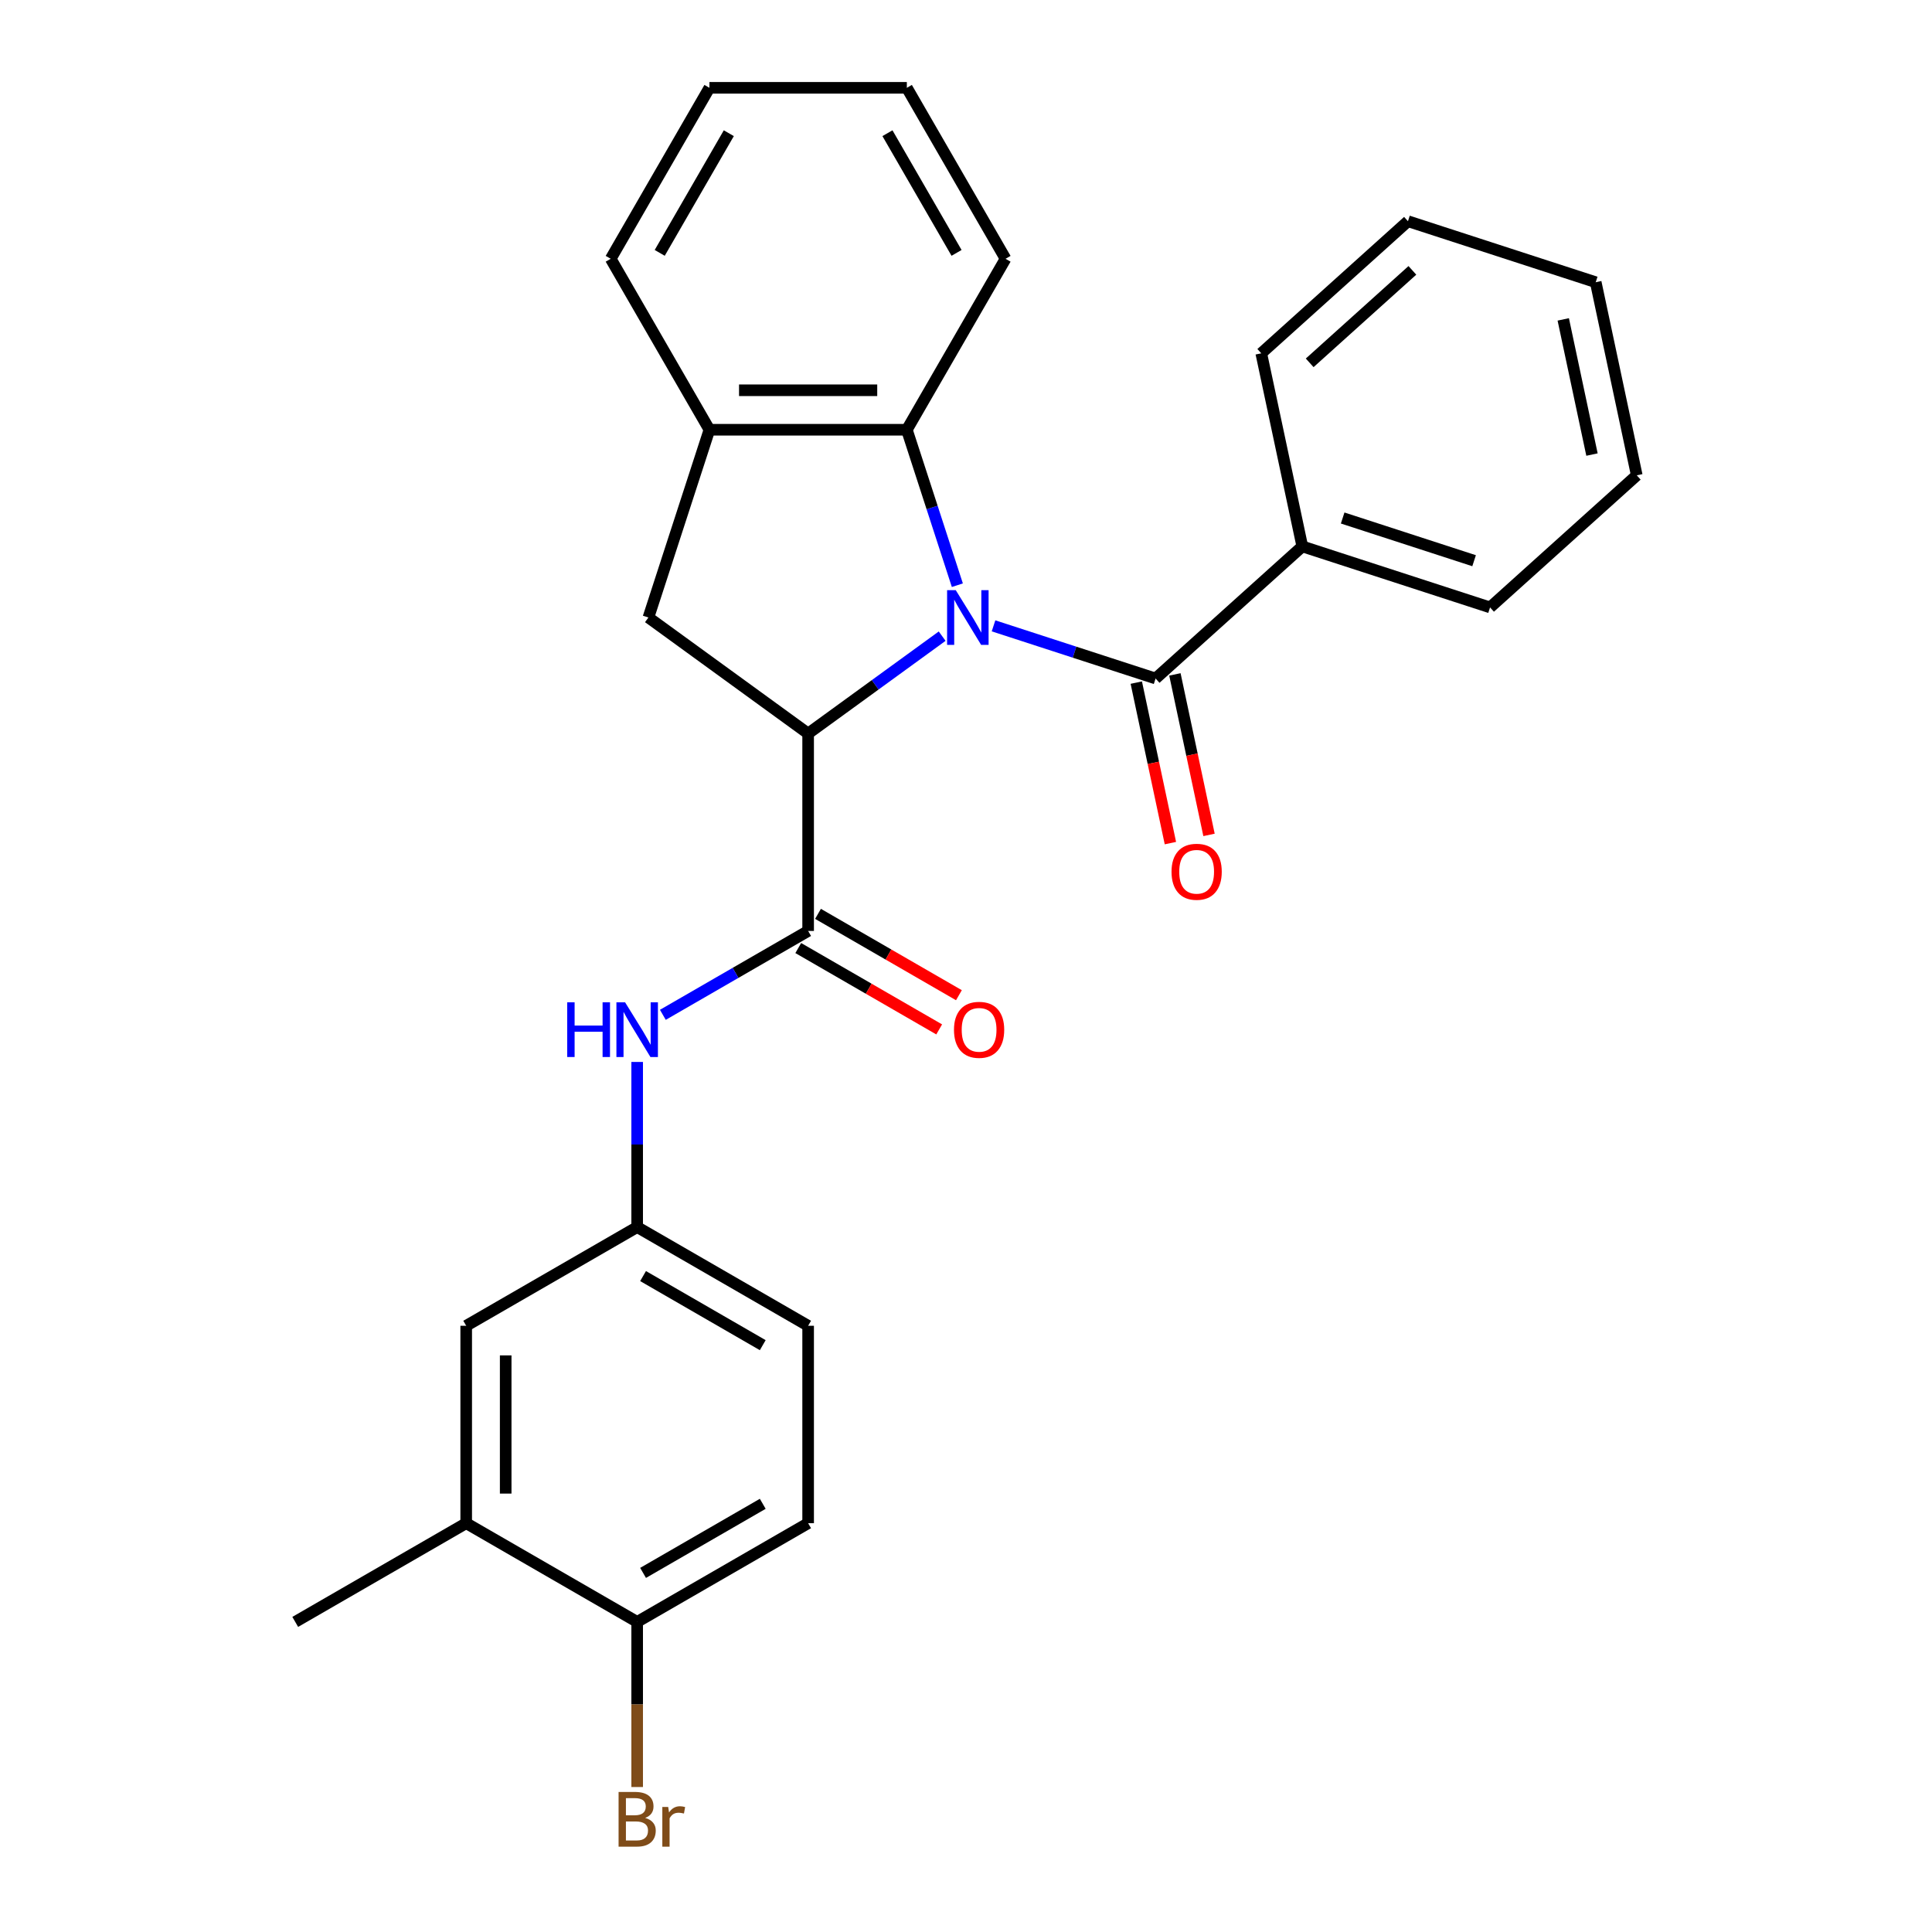 <?xml version='1.0' encoding='iso-8859-1'?>
<svg version='1.1' baseProfile='full'
              xmlns='http://www.w3.org/2000/svg'
                      xmlns:rdkit='http://www.rdkit.org/xml'
                      xmlns:xlink='http://www.w3.org/1999/xlink'
                  xml:space='preserve'
width='1000px' height='1000px' viewBox='0 0 1000 1000'>
<!-- END OF HEADER -->
<rect style='opacity:1.0;fill:#FFFFFF;stroke:none' width='1000' height='1000' x='0' y='0'> </rect>
<path class='bond-0' d='M 487.66,329.277 L 452.974,354.478' style='fill:none;fill-rule:evenodd;stroke:#0000FF;stroke-width:6px;stroke-linecap:butt;stroke-linejoin:miter;stroke-opacity:1' />
<path class='bond-0' d='M 452.974,354.478 L 418.289,379.678' style='fill:none;fill-rule:evenodd;stroke:#000000;stroke-width:6px;stroke-linecap:butt;stroke-linejoin:miter;stroke-opacity:1' />
<path class='bond-1' d='M 514.249,323.937 L 556.192,337.565' style='fill:none;fill-rule:evenodd;stroke:#0000FF;stroke-width:6px;stroke-linecap:butt;stroke-linejoin:miter;stroke-opacity:1' />
<path class='bond-1' d='M 556.192,337.565 L 598.135,351.194' style='fill:none;fill-rule:evenodd;stroke:#000000;stroke-width:6px;stroke-linecap:butt;stroke-linejoin:miter;stroke-opacity:1' />
<path class='bond-3' d='M 495.524,302.903 L 482.452,262.67' style='fill:none;fill-rule:evenodd;stroke:#0000FF;stroke-width:6px;stroke-linecap:butt;stroke-linejoin:miter;stroke-opacity:1' />
<path class='bond-3' d='M 482.452,262.67 L 469.379,222.438' style='fill:none;fill-rule:evenodd;stroke:#000000;stroke-width:6px;stroke-linecap:butt;stroke-linejoin:miter;stroke-opacity:1' />
<path class='bond-2' d='M 418.289,379.678 L 418.289,481.86' style='fill:none;fill-rule:evenodd;stroke:#000000;stroke-width:6px;stroke-linecap:butt;stroke-linejoin:miter;stroke-opacity:1' />
<path class='bond-4' d='M 418.289,379.678 L 335.622,319.618' style='fill:none;fill-rule:evenodd;stroke:#000000;stroke-width:6px;stroke-linecap:butt;stroke-linejoin:miter;stroke-opacity:1' />
<path class='bond-8' d='M 588.14,353.318 L 596.969,394.855' style='fill:none;fill-rule:evenodd;stroke:#000000;stroke-width:6px;stroke-linecap:butt;stroke-linejoin:miter;stroke-opacity:1' />
<path class='bond-8' d='M 596.969,394.855 L 605.798,436.392' style='fill:none;fill-rule:evenodd;stroke:#FF0000;stroke-width:6px;stroke-linecap:butt;stroke-linejoin:miter;stroke-opacity:1' />
<path class='bond-8' d='M 608.13,349.069 L 616.959,390.606' style='fill:none;fill-rule:evenodd;stroke:#000000;stroke-width:6px;stroke-linecap:butt;stroke-linejoin:miter;stroke-opacity:1' />
<path class='bond-8' d='M 616.959,390.606 L 625.788,432.143' style='fill:none;fill-rule:evenodd;stroke:#FF0000;stroke-width:6px;stroke-linecap:butt;stroke-linejoin:miter;stroke-opacity:1' />
<path class='bond-11' d='M 598.135,351.194 L 674.071,282.821' style='fill:none;fill-rule:evenodd;stroke:#000000;stroke-width:6px;stroke-linecap:butt;stroke-linejoin:miter;stroke-opacity:1' />
<path class='bond-6' d='M 418.289,481.86 L 380.69,503.567' style='fill:none;fill-rule:evenodd;stroke:#000000;stroke-width:6px;stroke-linecap:butt;stroke-linejoin:miter;stroke-opacity:1' />
<path class='bond-6' d='M 380.69,503.567 L 343.092,525.275' style='fill:none;fill-rule:evenodd;stroke:#0000FF;stroke-width:6px;stroke-linecap:butt;stroke-linejoin:miter;stroke-opacity:1' />
<path class='bond-10' d='M 413.179,490.709 L 449.648,511.764' style='fill:none;fill-rule:evenodd;stroke:#000000;stroke-width:6px;stroke-linecap:butt;stroke-linejoin:miter;stroke-opacity:1' />
<path class='bond-10' d='M 449.648,511.764 L 486.117,532.819' style='fill:none;fill-rule:evenodd;stroke:#FF0000;stroke-width:6px;stroke-linecap:butt;stroke-linejoin:miter;stroke-opacity:1' />
<path class='bond-10' d='M 423.398,473.011 L 459.866,494.066' style='fill:none;fill-rule:evenodd;stroke:#000000;stroke-width:6px;stroke-linecap:butt;stroke-linejoin:miter;stroke-opacity:1' />
<path class='bond-10' d='M 459.866,494.066 L 496.335,515.121' style='fill:none;fill-rule:evenodd;stroke:#FF0000;stroke-width:6px;stroke-linecap:butt;stroke-linejoin:miter;stroke-opacity:1' />
<path class='bond-5' d='M 469.379,222.438 L 367.198,222.438' style='fill:none;fill-rule:evenodd;stroke:#000000;stroke-width:6px;stroke-linecap:butt;stroke-linejoin:miter;stroke-opacity:1' />
<path class='bond-5' d='M 454.052,202.001 L 382.525,202.001' style='fill:none;fill-rule:evenodd;stroke:#000000;stroke-width:6px;stroke-linecap:butt;stroke-linejoin:miter;stroke-opacity:1' />
<path class='bond-17' d='M 469.379,222.438 L 520.47,133.946' style='fill:none;fill-rule:evenodd;stroke:#000000;stroke-width:6px;stroke-linecap:butt;stroke-linejoin:miter;stroke-opacity:1' />
<path class='bond-27' d='M 335.622,319.618 L 367.198,222.438' style='fill:none;fill-rule:evenodd;stroke:#000000;stroke-width:6px;stroke-linecap:butt;stroke-linejoin:miter;stroke-opacity:1' />
<path class='bond-18' d='M 367.198,222.438 L 316.107,133.946' style='fill:none;fill-rule:evenodd;stroke:#000000;stroke-width:6px;stroke-linecap:butt;stroke-linejoin:miter;stroke-opacity:1' />
<path class='bond-9' d='M 329.797,549.665 L 329.797,592.398' style='fill:none;fill-rule:evenodd;stroke:#0000FF;stroke-width:6px;stroke-linecap:butt;stroke-linejoin:miter;stroke-opacity:1' />
<path class='bond-9' d='M 329.797,592.398 L 329.797,635.132' style='fill:none;fill-rule:evenodd;stroke:#000000;stroke-width:6px;stroke-linecap:butt;stroke-linejoin:miter;stroke-opacity:1' />
<path class='bond-7' d='M 241.305,788.403 L 241.305,686.222' style='fill:none;fill-rule:evenodd;stroke:#000000;stroke-width:6px;stroke-linecap:butt;stroke-linejoin:miter;stroke-opacity:1' />
<path class='bond-7' d='M 261.742,773.076 L 261.742,701.549' style='fill:none;fill-rule:evenodd;stroke:#000000;stroke-width:6px;stroke-linecap:butt;stroke-linejoin:miter;stroke-opacity:1' />
<path class='bond-19' d='M 241.305,788.403 L 152.814,839.494' style='fill:none;fill-rule:evenodd;stroke:#000000;stroke-width:6px;stroke-linecap:butt;stroke-linejoin:miter;stroke-opacity:1' />
<path class='bond-30' d='M 241.305,788.403 L 329.797,839.494' style='fill:none;fill-rule:evenodd;stroke:#000000;stroke-width:6px;stroke-linecap:butt;stroke-linejoin:miter;stroke-opacity:1' />
<path class='bond-13' d='M 329.797,635.132 L 241.305,686.222' style='fill:none;fill-rule:evenodd;stroke:#000000;stroke-width:6px;stroke-linecap:butt;stroke-linejoin:miter;stroke-opacity:1' />
<path class='bond-15' d='M 329.797,635.132 L 418.289,686.222' style='fill:none;fill-rule:evenodd;stroke:#000000;stroke-width:6px;stroke-linecap:butt;stroke-linejoin:miter;stroke-opacity:1' />
<path class='bond-15' d='M 332.853,660.493 L 394.797,696.257' style='fill:none;fill-rule:evenodd;stroke:#000000;stroke-width:6px;stroke-linecap:butt;stroke-linejoin:miter;stroke-opacity:1' />
<path class='bond-20' d='M 674.071,282.821 L 771.251,314.397' style='fill:none;fill-rule:evenodd;stroke:#000000;stroke-width:6px;stroke-linecap:butt;stroke-linejoin:miter;stroke-opacity:1' />
<path class='bond-20' d='M 694.963,268.121 L 762.989,290.224' style='fill:none;fill-rule:evenodd;stroke:#000000;stroke-width:6px;stroke-linecap:butt;stroke-linejoin:miter;stroke-opacity:1' />
<path class='bond-21' d='M 674.071,282.821 L 652.826,182.873' style='fill:none;fill-rule:evenodd;stroke:#000000;stroke-width:6px;stroke-linecap:butt;stroke-linejoin:miter;stroke-opacity:1' />
<path class='bond-12' d='M 329.797,839.494 L 418.289,788.403' style='fill:none;fill-rule:evenodd;stroke:#000000;stroke-width:6px;stroke-linecap:butt;stroke-linejoin:miter;stroke-opacity:1' />
<path class='bond-12' d='M 332.853,814.132 L 394.797,778.369' style='fill:none;fill-rule:evenodd;stroke:#000000;stroke-width:6px;stroke-linecap:butt;stroke-linejoin:miter;stroke-opacity:1' />
<path class='bond-16' d='M 329.797,839.494 L 329.797,882.227' style='fill:none;fill-rule:evenodd;stroke:#000000;stroke-width:6px;stroke-linecap:butt;stroke-linejoin:miter;stroke-opacity:1' />
<path class='bond-16' d='M 329.797,882.227 L 329.797,924.961' style='fill:none;fill-rule:evenodd;stroke:#7F4C19;stroke-width:6px;stroke-linecap:butt;stroke-linejoin:miter;stroke-opacity:1' />
<path class='bond-14' d='M 418.289,788.403 L 418.289,686.222' style='fill:none;fill-rule:evenodd;stroke:#000000;stroke-width:6px;stroke-linecap:butt;stroke-linejoin:miter;stroke-opacity:1' />
<path class='bond-22' d='M 520.47,133.946 L 469.379,45.455' style='fill:none;fill-rule:evenodd;stroke:#000000;stroke-width:6px;stroke-linecap:butt;stroke-linejoin:miter;stroke-opacity:1' />
<path class='bond-22' d='M 495.108,130.89 L 459.344,68.946' style='fill:none;fill-rule:evenodd;stroke:#000000;stroke-width:6px;stroke-linecap:butt;stroke-linejoin:miter;stroke-opacity:1' />
<path class='bond-28' d='M 316.107,133.946 L 367.198,45.455' style='fill:none;fill-rule:evenodd;stroke:#000000;stroke-width:6px;stroke-linecap:butt;stroke-linejoin:miter;stroke-opacity:1' />
<path class='bond-28' d='M 341.469,130.89 L 377.233,68.946' style='fill:none;fill-rule:evenodd;stroke:#000000;stroke-width:6px;stroke-linecap:butt;stroke-linejoin:miter;stroke-opacity:1' />
<path class='bond-25' d='M 771.251,314.397 L 847.186,246.024' style='fill:none;fill-rule:evenodd;stroke:#000000;stroke-width:6px;stroke-linecap:butt;stroke-linejoin:miter;stroke-opacity:1' />
<path class='bond-24' d='M 652.826,182.873 L 728.761,114.5' style='fill:none;fill-rule:evenodd;stroke:#000000;stroke-width:6px;stroke-linecap:butt;stroke-linejoin:miter;stroke-opacity:1' />
<path class='bond-24' d='M 677.891,187.804 L 731.046,139.943' style='fill:none;fill-rule:evenodd;stroke:#000000;stroke-width:6px;stroke-linecap:butt;stroke-linejoin:miter;stroke-opacity:1' />
<path class='bond-23' d='M 469.379,45.455 L 367.198,45.455' style='fill:none;fill-rule:evenodd;stroke:#000000;stroke-width:6px;stroke-linecap:butt;stroke-linejoin:miter;stroke-opacity:1' />
<path class='bond-26' d='M 728.761,114.5 L 825.941,146.076' style='fill:none;fill-rule:evenodd;stroke:#000000;stroke-width:6px;stroke-linecap:butt;stroke-linejoin:miter;stroke-opacity:1' />
<path class='bond-29' d='M 847.186,246.024 L 825.941,146.076' style='fill:none;fill-rule:evenodd;stroke:#000000;stroke-width:6px;stroke-linecap:butt;stroke-linejoin:miter;stroke-opacity:1' />
<path class='bond-29' d='M 824.01,235.281 L 809.138,165.317' style='fill:none;fill-rule:evenodd;stroke:#000000;stroke-width:6px;stroke-linecap:butt;stroke-linejoin:miter;stroke-opacity:1' />
<path  class='atom-0' d='M 494.695 305.458
L 503.975 320.458
Q 504.895 321.938, 506.375 324.618
Q 507.855 327.298, 507.935 327.458
L 507.935 305.458
L 511.695 305.458
L 511.695 333.778
L 507.815 333.778
L 497.855 317.378
Q 496.695 315.458, 495.455 313.258
Q 494.255 311.058, 493.895 310.378
L 493.895 333.778
L 490.215 333.778
L 490.215 305.458
L 494.695 305.458
' fill='#0000FF'/>
<path  class='atom-7' d='M 293.577 518.79
L 297.417 518.79
L 297.417 530.83
L 311.897 530.83
L 311.897 518.79
L 315.737 518.79
L 315.737 547.11
L 311.897 547.11
L 311.897 534.03
L 297.417 534.03
L 297.417 547.11
L 293.577 547.11
L 293.577 518.79
' fill='#0000FF'/>
<path  class='atom-7' d='M 323.537 518.79
L 332.817 533.79
Q 333.737 535.27, 335.217 537.95
Q 336.697 540.63, 336.777 540.79
L 336.777 518.79
L 340.537 518.79
L 340.537 547.11
L 336.657 547.11
L 326.697 530.71
Q 325.537 528.79, 324.297 526.59
Q 323.097 524.39, 322.737 523.71
L 322.737 547.11
L 319.057 547.11
L 319.057 518.79
L 323.537 518.79
' fill='#0000FF'/>
<path  class='atom-9' d='M 606.38 451.222
Q 606.38 444.422, 609.74 440.622
Q 613.1 436.822, 619.38 436.822
Q 625.66 436.822, 629.02 440.622
Q 632.38 444.422, 632.38 451.222
Q 632.38 458.102, 628.98 462.022
Q 625.58 465.902, 619.38 465.902
Q 613.14 465.902, 609.74 462.022
Q 606.38 458.142, 606.38 451.222
M 619.38 462.702
Q 623.7 462.702, 626.02 459.822
Q 628.38 456.902, 628.38 451.222
Q 628.38 445.662, 626.02 442.862
Q 623.7 440.022, 619.38 440.022
Q 615.06 440.022, 612.7 442.822
Q 610.38 445.622, 610.38 451.222
Q 610.38 456.942, 612.7 459.822
Q 615.06 462.702, 619.38 462.702
' fill='#FF0000'/>
<path  class='atom-11' d='M 493.78 533.03
Q 493.78 526.23, 497.14 522.43
Q 500.5 518.63, 506.78 518.63
Q 513.06 518.63, 516.42 522.43
Q 519.78 526.23, 519.78 533.03
Q 519.78 539.91, 516.38 543.83
Q 512.98 547.71, 506.78 547.71
Q 500.54 547.71, 497.14 543.83
Q 493.78 539.95, 493.78 533.03
M 506.78 544.51
Q 511.1 544.51, 513.42 541.63
Q 515.78 538.71, 515.78 533.03
Q 515.78 527.47, 513.42 524.67
Q 511.1 521.83, 506.78 521.83
Q 502.46 521.83, 500.1 524.63
Q 497.78 527.43, 497.78 533.03
Q 497.78 538.75, 500.1 541.63
Q 502.46 544.51, 506.78 544.51
' fill='#FF0000'/>
<path  class='atom-17' d='M 333.937 940.955
Q 336.657 941.715, 338.017 943.395
Q 339.417 945.035, 339.417 947.475
Q 339.417 951.395, 336.897 953.635
Q 334.417 955.835, 329.697 955.835
L 320.177 955.835
L 320.177 927.515
L 328.537 927.515
Q 333.377 927.515, 335.817 929.475
Q 338.257 931.435, 338.257 935.035
Q 338.257 939.315, 333.937 940.955
M 323.977 930.715
L 323.977 939.595
L 328.537 939.595
Q 331.337 939.595, 332.777 938.475
Q 334.257 937.315, 334.257 935.035
Q 334.257 930.715, 328.537 930.715
L 323.977 930.715
M 329.697 952.635
Q 332.457 952.635, 333.937 951.315
Q 335.417 949.995, 335.417 947.475
Q 335.417 945.155, 333.777 943.995
Q 332.177 942.795, 329.097 942.795
L 323.977 942.795
L 323.977 952.635
L 329.697 952.635
' fill='#7F4C19'/>
<path  class='atom-17' d='M 345.857 935.275
L 346.297 938.115
Q 348.457 934.915, 351.977 934.915
Q 353.097 934.915, 354.617 935.315
L 354.017 938.675
Q 352.297 938.275, 351.337 938.275
Q 349.657 938.275, 348.537 938.955
Q 347.457 939.595, 346.577 941.155
L 346.577 955.835
L 342.817 955.835
L 342.817 935.275
L 345.857 935.275
' fill='#7F4C19'/>
</svg>
